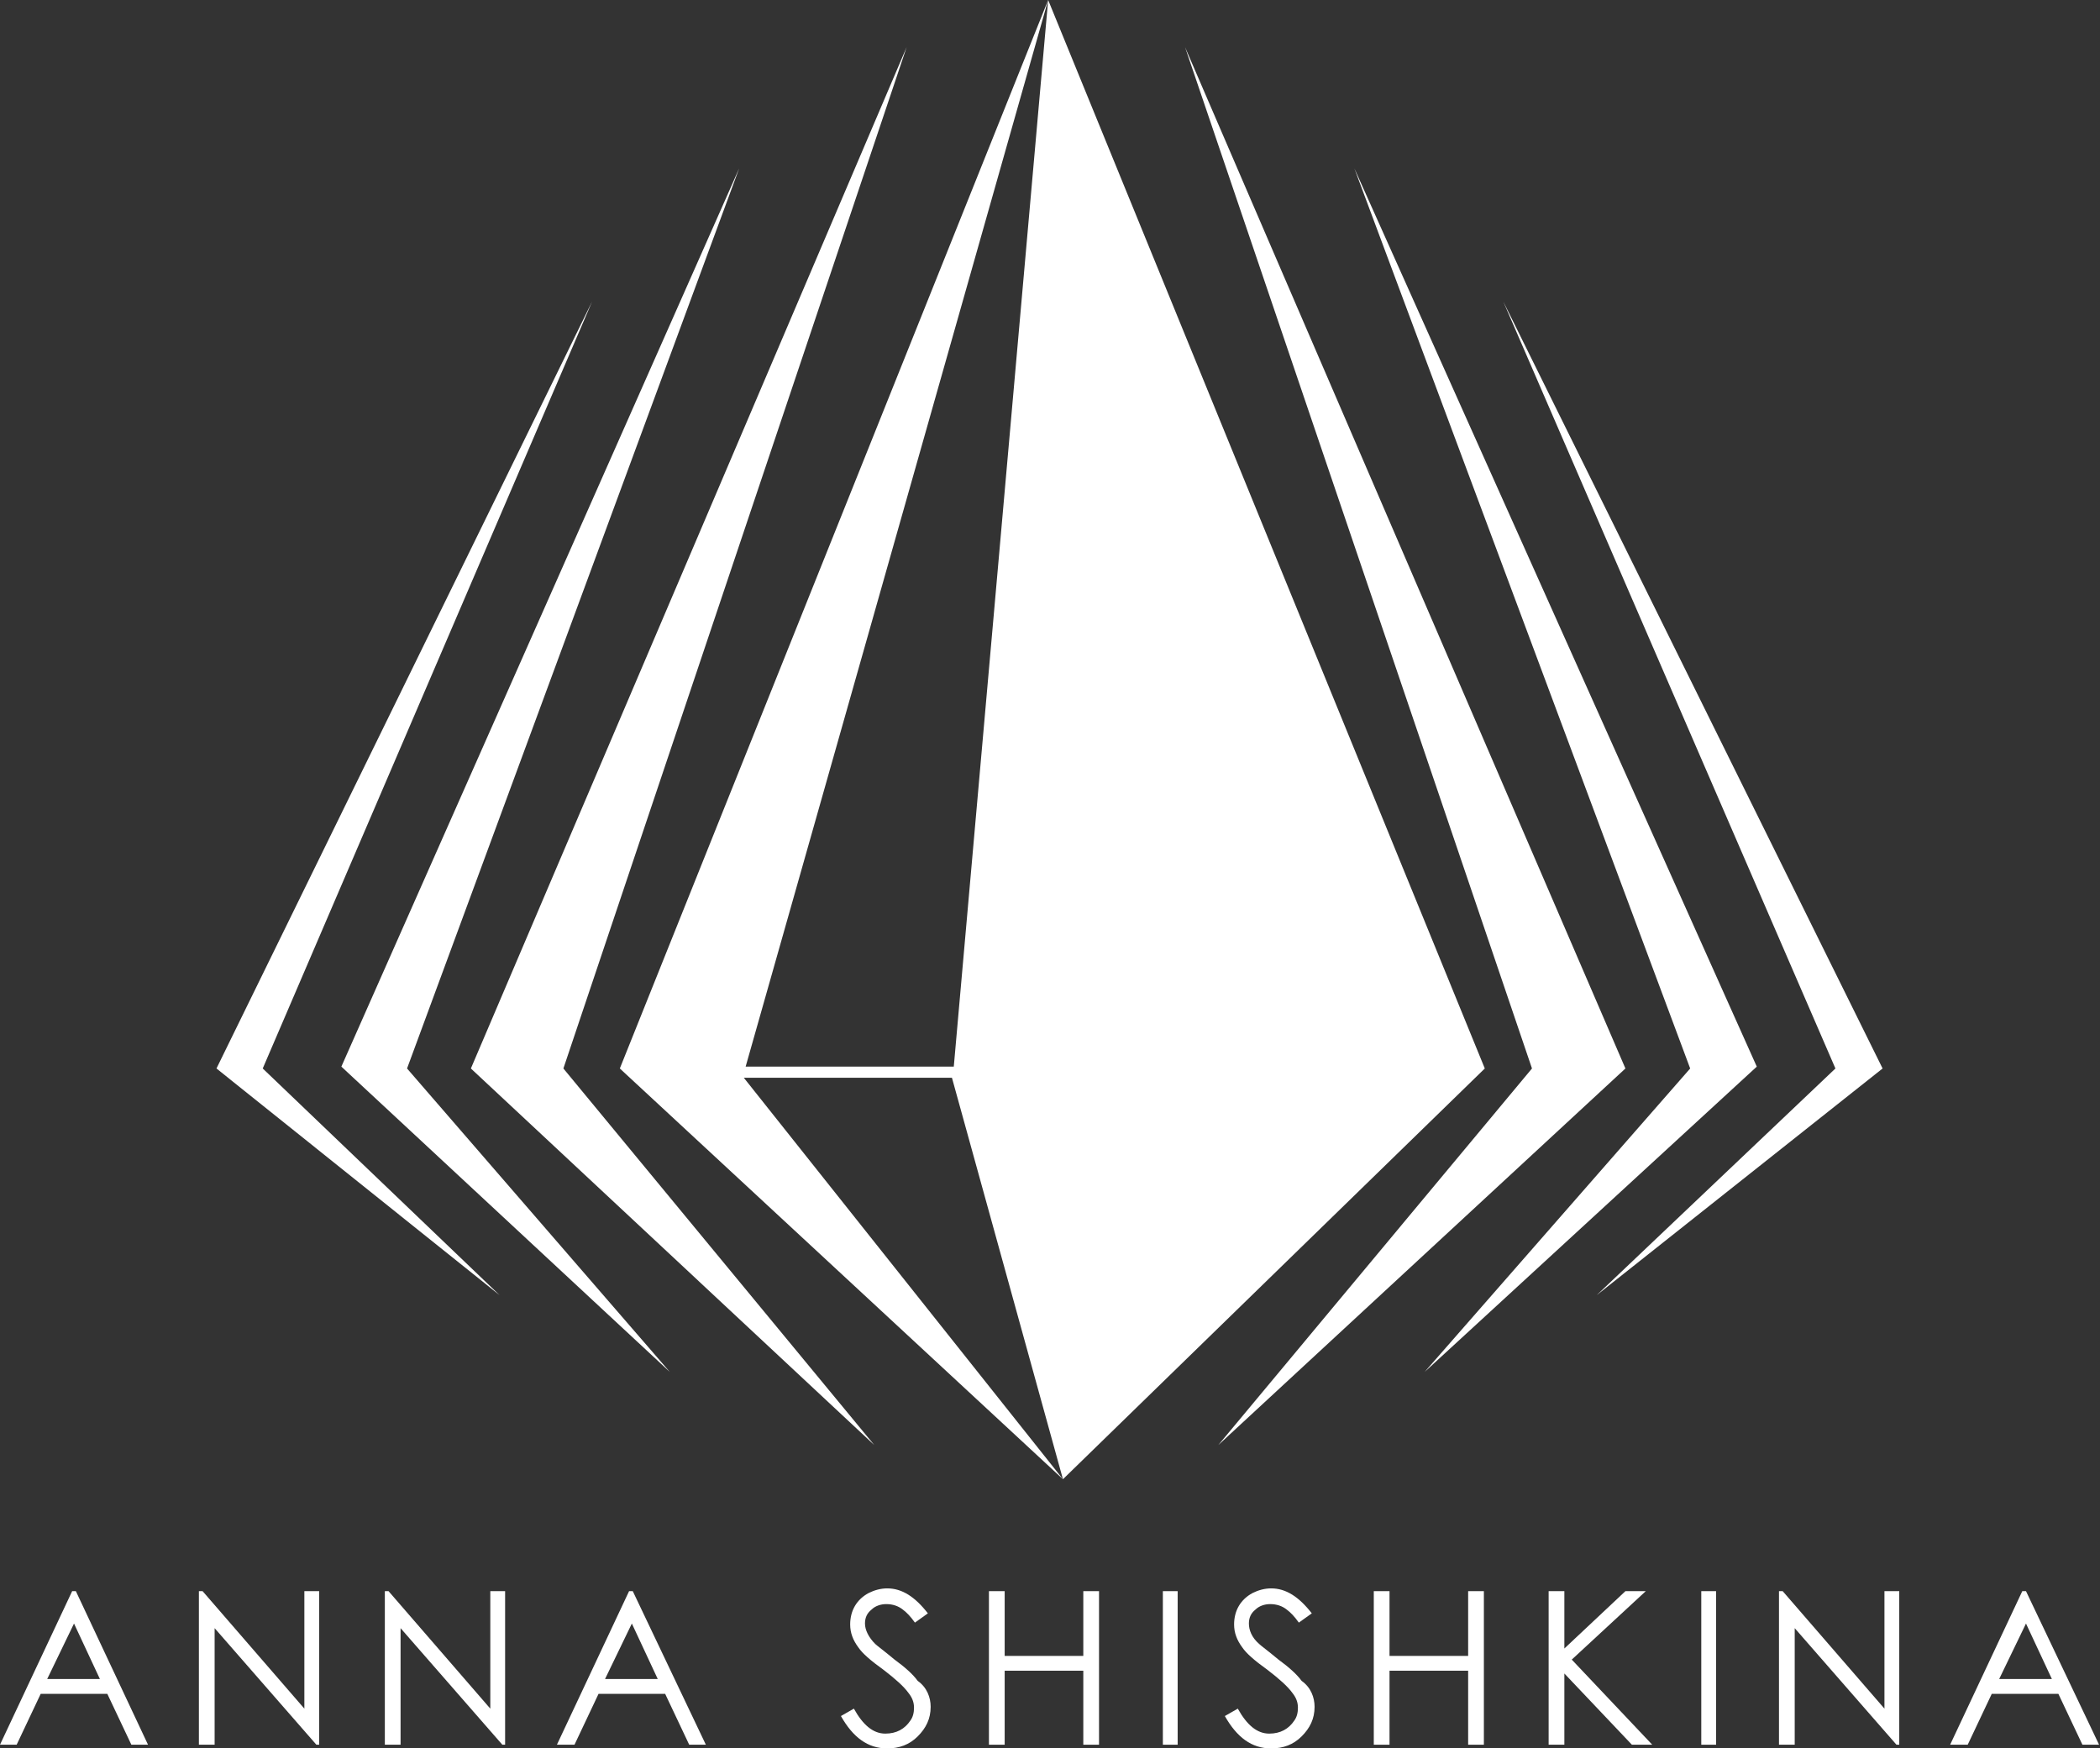 <?xml version="1.0" encoding="UTF-8"?> <svg xmlns="http://www.w3.org/2000/svg" width="227" height="189" viewBox="0 0 227 189" fill="none"><rect x="0" y="0" width="227" height="189" fill="#333333" stroke="none"/> <path d="M16 188.6H14.2L11.6 183.1H4.4L1.8 188.6H0L7.8 172H8.2L16 188.6ZM10.8 181.5L8 175.5L5.1 181.5H10.8Z" fill="white"></path> <path d="M34.6 188.6H34.2L23.2 176V188.6H21.5V172H21.9L32.9 184.7V172H34.5V188.6H34.6Z" fill="white"></path> <path d="M54.7 188.6H54.3L43.3 176V188.6H41.6V172H42L53 184.7V172H54.6V188.6H54.7Z" fill="white"></path> <path d="M76.3 188.6H74.5L71.9 183.1H64.7L62.1 188.6H60.2L68 172H68.4L76.3 188.6ZM71.1 181.5L68.3 175.5L65.4 181.5H71.1Z" fill="white"></path> <path d="M100.6 184.5C100.6 185.8 100.1 186.8 99.2 187.7C98.3 188.6 97.2 189 95.9 189C93.8 189 92.2 187.8 90.9 185.5L92.3 184.7C93.3 186.5 94.4 187.4 95.7 187.4C96.9 187.4 97.8 186.9 98.4 186C98.7 185.6 98.8 185.1 98.8 184.6C98.8 184 98.6 183.5 98.2 183C97.7 182.3 96.8 181.5 95.5 180.5C94.1 179.5 93.2 178.7 92.8 178.1C92.2 177.3 91.9 176.5 91.9 175.6C91.9 174.1 92.6 172.9 93.9 172.2C94.5 171.9 95.2 171.7 95.9 171.7C97.5 171.7 98.9 172.6 100.3 174.4L98.9 175.4C98.4 174.7 98 174.3 97.6 174C97.1 173.6 96.5 173.4 95.8 173.4C95.2 173.4 94.6 173.6 94.2 174C93.7 174.4 93.5 174.9 93.5 175.5C93.5 176.2 93.9 177 94.6 177.7C94.8 177.9 95.5 178.4 96.7 179.4C97.8 180.2 98.7 181 99.2 181.7C100.2 182.4 100.6 183.5 100.6 184.5Z" fill="white"></path> <path d="M118.8 188.6H117.1V180.6H108.6V188.6H106.9V172H108.6V179H117.1V172H118.8V188.6Z" fill="white"></path> <path d="M127.3 188.6H125.7V172H127.3V188.6Z" fill="white"></path> <path d="M142.1 184.5C142.1 185.8 141.6 186.8 140.7 187.7C139.8 188.6 138.7 189 137.4 189C135.3 189 133.7 187.8 132.4 185.5L133.8 184.7C134.8 186.5 135.9 187.4 137.2 187.4C138.4 187.4 139.3 186.9 139.9 186C140.2 185.6 140.3 185.1 140.3 184.6C140.3 184 140.1 183.5 139.7 183C139.2 182.3 138.3 181.5 137 180.5C135.6 179.5 134.7 178.7 134.3 178.1C133.7 177.3 133.4 176.5 133.4 175.6C133.4 174.1 134.1 172.9 135.4 172.2C136 171.9 136.7 171.7 137.4 171.7C139 171.7 140.4 172.6 141.8 174.4L140.4 175.4C139.9 174.7 139.5 174.3 139.1 174C138.6 173.6 138 173.4 137.3 173.4C136.7 173.4 136.1 173.6 135.7 174C135.2 174.4 135 174.9 135 175.5C135 176.2 135.3 177 136.1 177.7C136.3 177.9 137 178.4 138.2 179.4C139.3 180.2 140.2 181 140.7 181.7C141.7 182.4 142.1 183.5 142.1 184.5Z" fill="white"></path> <path d="M160.4 188.6H158.7V180.6H150.2V188.6H148.5V172H150.2V179H158.7V172H160.4V188.6Z" fill="white"></path> <path d="M178.6 188.6H176.4L169.1 180.9V188.6H167.4V172H169.1V178.2L175.7 172H177.9L169.9 179.4L178.6 188.6Z" fill="white"></path> <path d="M185.5 188.6H183.9V172H185.5V188.6Z" fill="white"></path> <path d="M205.4 188.6H205L194 176V188.6H192.3V172H192.7L203.7 184.7V172H205.3V188.6H205.4Z" fill="white"></path> <path d="M226.9 188.6H225.1L222.5 183.1H215.3L212.7 188.6H210.8L218.6 172H219L226.9 188.6ZM221.8 181.5L219 175.5L216.1 181.5H221.8Z" fill="white"></path> <path d="M128.1 5.1L165.6 115.5L131.7 156.2L175.7 115.5L128.1 5.1Z" fill="white"></path> <path d="M146.4 18.2L182.7 115.5L154 148.3L189.9 115.3L146.4 18.2Z" fill="white"></path> <path d="M162.5 32.6L198.4 115.5L172.6 140L203.5 115.5L162.5 32.6Z" fill="white"></path> <path d="M98 5.1L60.9 115.5L94.5 156.2L50.9 115.5L98 5.1Z" fill="white"></path> <path d="M79.9 18.2L44 115.5L72.4 148.3L36.9 115.3L79.9 18.2Z" fill="white"></path> <path d="M64 32.6L28.4 115.5L54 140L23.4 115.5L64 32.6Z" fill="white"></path> <path d="M113.3 0L103.1 115.3H80.6L113.3 0L67 115.5L114.9 159.9L80.4 116.5H102.9L114.9 159.9L160.5 115.5L113.3 0Z" fill="white"></path> </svg> 